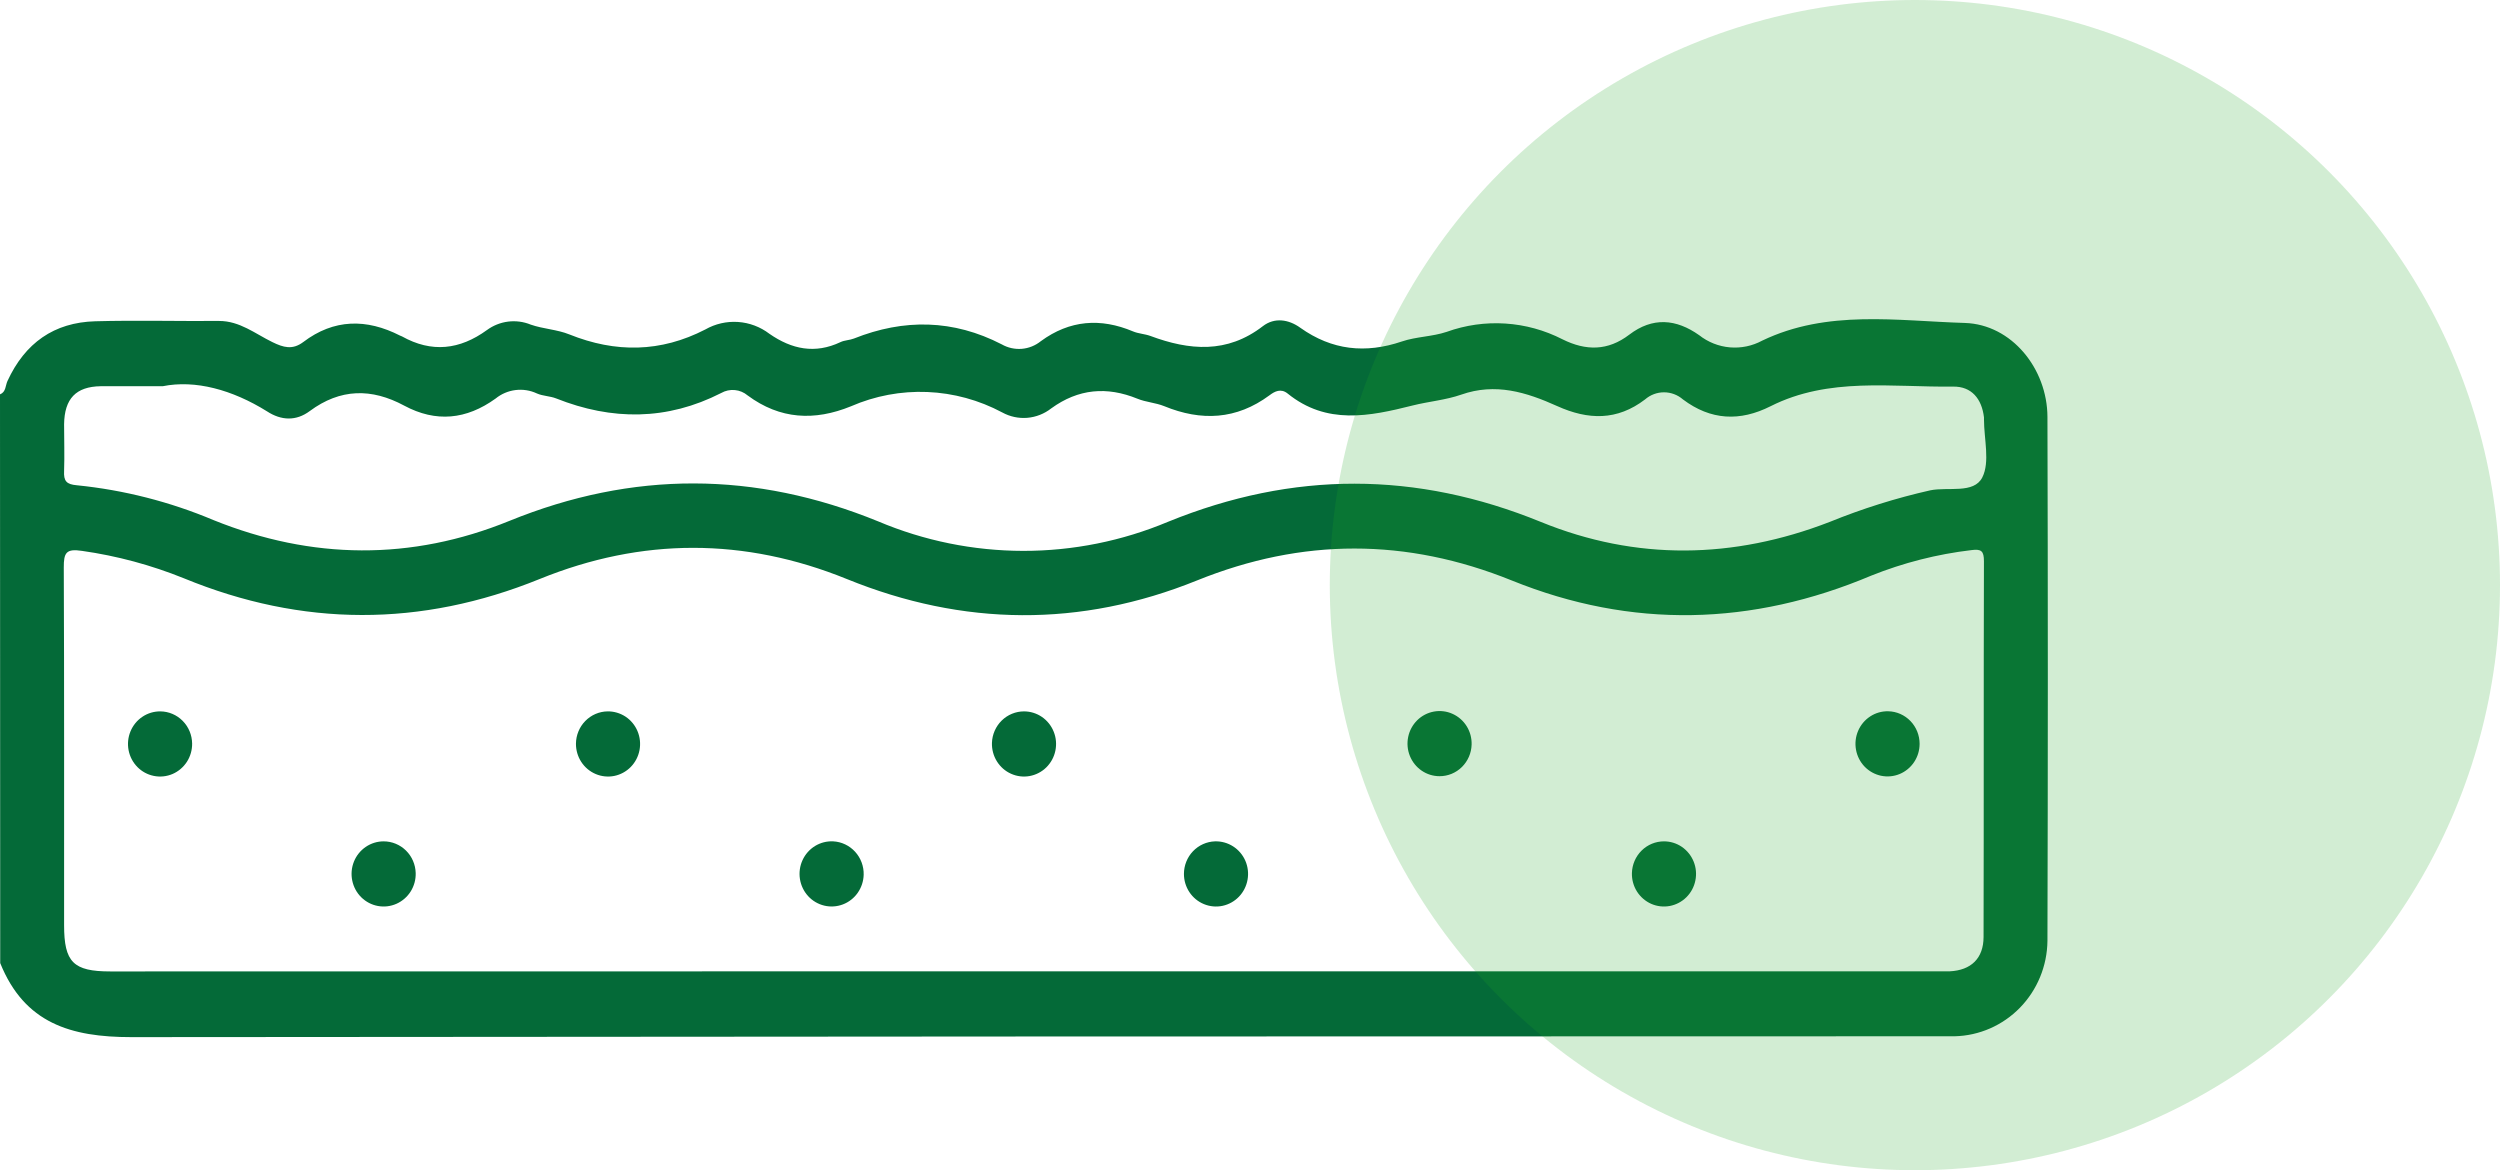 <svg width="94" height="44" viewBox="0 0 94 44" fill="none" xmlns="http://www.w3.org/2000/svg">
<g clip-path="url(#clip0_2100_8)">
<path d="M0 14.828C0.227 14.739 0.201 14.498 0.281 14.326C0.939 12.897 2.032 12.123 3.579 12.08C5.127 12.037 6.686 12.08 8.24 12.068C9.016 12.068 9.596 12.548 10.239 12.862C10.655 13.066 10.995 13.166 11.401 12.862C12.557 11.984 13.783 11.976 15.043 12.619C15.065 12.629 15.091 12.636 15.113 12.648C16.23 13.273 17.284 13.154 18.31 12.409C18.545 12.237 18.819 12.128 19.107 12.092C19.394 12.057 19.686 12.095 19.954 12.205C20.425 12.37 20.947 12.388 21.407 12.574C23.146 13.273 24.842 13.254 26.52 12.388C26.894 12.175 27.322 12.077 27.75 12.106C28.178 12.135 28.589 12.29 28.932 12.552C29.77 13.134 30.644 13.317 31.601 12.864C31.757 12.789 31.946 12.793 32.107 12.729C33.992 11.978 35.845 12.009 37.666 12.948C37.895 13.079 38.158 13.137 38.42 13.116C38.682 13.094 38.931 12.994 39.137 12.827C40.222 12.033 41.378 11.947 42.6 12.46C42.801 12.546 43.042 12.554 43.253 12.631C44.72 13.177 46.137 13.303 47.483 12.264C47.922 11.925 48.456 12.009 48.89 12.323C50.084 13.172 51.344 13.303 52.709 12.84C53.249 12.656 53.852 12.66 54.395 12.478C55.102 12.223 55.852 12.117 56.6 12.165C57.349 12.213 58.08 12.415 58.75 12.758C59.63 13.197 60.458 13.197 61.26 12.584C62.138 11.915 63.02 11.988 63.889 12.603C64.222 12.866 64.624 13.025 65.045 13.061C65.465 13.097 65.888 13.009 66.26 12.807C68.71 11.631 71.329 12.066 73.879 12.143C75.639 12.199 76.978 13.863 76.984 15.676C77.003 22.245 77.003 28.813 76.984 35.38C76.973 36.321 76.602 37.22 75.951 37.889C75.3 38.557 74.419 38.943 73.493 38.964C73.218 38.964 72.942 38.964 72.667 38.964C50.087 38.964 27.512 38.975 4.94 38.996C2.663 38.996 0.92 38.476 0.008 36.212L0 14.828ZM38.502 36.522H72.705C72.906 36.522 73.107 36.522 73.308 36.522C74.112 36.483 74.58 36.036 74.582 35.231C74.594 30.523 74.582 25.813 74.596 21.103C74.596 20.723 74.5 20.633 74.128 20.684C72.836 20.836 71.568 21.159 70.358 21.644C65.876 23.534 61.354 23.651 56.841 21.825C52.879 20.225 48.969 20.225 45.007 21.825C40.628 23.596 36.221 23.553 31.842 21.772C27.988 20.208 24.137 20.208 20.288 21.772C15.826 23.584 11.369 23.575 6.915 21.744C5.684 21.246 4.398 20.9 3.085 20.713C2.482 20.621 2.396 20.786 2.398 21.343C2.418 25.823 2.408 30.305 2.41 34.784C2.41 36.179 2.755 36.526 4.15 36.526L38.502 36.522ZM6.118 14.522C5.135 14.522 4.46 14.522 3.782 14.522C2.856 14.538 2.424 14.988 2.41 15.951C2.41 16.535 2.43 17.123 2.41 17.707C2.39 18.089 2.498 18.212 2.89 18.246C4.658 18.424 6.39 18.866 8.031 19.557C11.725 21.049 15.467 21.088 19.152 19.586C23.793 17.697 28.387 17.713 33.02 19.604C34.748 20.334 36.6 20.71 38.472 20.713C40.343 20.715 42.197 20.342 43.926 19.616C48.621 17.707 53.249 17.711 57.94 19.626C61.525 21.088 65.175 21.025 68.792 19.626C70.02 19.126 71.287 18.728 72.579 18.436C73.252 18.299 74.215 18.577 74.534 17.952C74.829 17.37 74.598 16.509 74.598 15.772C74.6 15.746 74.6 15.721 74.598 15.696C74.516 14.992 74.13 14.526 73.437 14.536C71.13 14.565 68.768 14.169 66.576 15.273C65.418 15.857 64.325 15.804 63.278 15.018C63.08 14.846 62.827 14.751 62.566 14.751C62.305 14.751 62.053 14.846 61.855 15.018C60.804 15.821 59.718 15.796 58.551 15.269C57.383 14.743 56.228 14.387 54.943 14.838C54.357 15.043 53.719 15.094 53.113 15.247C51.491 15.655 49.883 15.986 48.414 14.796C48.159 14.591 47.925 14.718 47.733 14.863C46.487 15.784 45.168 15.843 43.773 15.271C43.45 15.141 43.084 15.122 42.769 14.992C41.617 14.522 40.546 14.616 39.527 15.355C39.267 15.559 38.955 15.682 38.628 15.71C38.301 15.737 37.973 15.667 37.684 15.508C36.812 15.042 35.849 14.779 34.865 14.739C33.881 14.699 32.9 14.883 31.995 15.277C30.626 15.835 29.332 15.772 28.112 14.869C27.975 14.753 27.806 14.682 27.628 14.666C27.451 14.65 27.272 14.688 27.117 14.777C25.083 15.815 23.011 15.816 20.911 14.981C20.682 14.89 20.413 14.894 20.188 14.794C19.936 14.676 19.658 14.632 19.384 14.666C19.11 14.7 18.85 14.81 18.634 14.986C17.535 15.778 16.393 15.894 15.197 15.251C13.967 14.589 12.796 14.606 11.648 15.455C11.134 15.839 10.575 15.816 10.04 15.467C8.73 14.651 7.339 14.275 6.118 14.522Z" fill="#046A38"/>
<path d="M7.224 27.957C7.227 28.2 7.159 28.439 7.028 28.643C6.896 28.847 6.708 29.007 6.488 29.102C6.267 29.196 6.023 29.222 5.788 29.175C5.552 29.129 5.336 29.012 5.166 28.84C4.997 28.668 4.881 28.448 4.835 28.209C4.789 27.97 4.814 27.723 4.907 27.498C5 27.274 5.156 27.082 5.357 26.949C5.557 26.815 5.793 26.745 6.032 26.748C6.347 26.752 6.648 26.88 6.87 27.106C7.093 27.332 7.22 27.637 7.224 27.957Z" fill="#046A38"/>
<path d="M22.842 26.748C23.082 26.744 23.317 26.813 23.519 26.945C23.72 27.078 23.878 27.269 23.971 27.493C24.065 27.717 24.091 27.965 24.046 28.204C24.001 28.443 23.887 28.663 23.718 28.836C23.549 29.009 23.333 29.127 23.097 29.175C22.862 29.222 22.618 29.197 22.397 29.103C22.176 29.009 21.987 28.851 21.855 28.647C21.723 28.444 21.654 28.205 21.656 27.961C21.659 27.642 21.785 27.336 22.006 27.11C22.228 26.883 22.528 26.753 22.842 26.748Z" fill="#046A38"/>
<path d="M38.503 26.748C38.743 26.748 38.978 26.821 39.177 26.957C39.376 27.094 39.531 27.288 39.62 27.514C39.711 27.74 39.732 27.988 39.682 28.227C39.633 28.465 39.514 28.683 39.342 28.853C39.169 29.023 38.951 29.136 38.714 29.179C38.478 29.222 38.234 29.192 38.015 29.093C37.795 28.995 37.61 28.832 37.482 28.625C37.354 28.419 37.29 28.178 37.297 27.934C37.307 27.616 37.439 27.314 37.664 27.093C37.889 26.872 38.19 26.748 38.503 26.748Z" fill="#046A38"/>
<path d="M54.127 29.185C53.887 29.185 53.653 29.113 53.454 28.976C53.255 28.84 53.1 28.646 53.01 28.42C52.92 28.194 52.898 27.946 52.948 27.708C52.997 27.469 53.116 27.251 53.288 27.081C53.46 26.911 53.679 26.798 53.915 26.755C54.151 26.712 54.395 26.741 54.614 26.84C54.834 26.938 55.02 27.101 55.148 27.307C55.276 27.513 55.34 27.753 55.333 27.997C55.324 28.316 55.192 28.618 54.967 28.84C54.742 29.062 54.441 29.186 54.127 29.185Z" fill="#046A38"/>
<path d="M72.177 27.968C72.177 28.212 72.106 28.45 71.972 28.652C71.838 28.854 71.648 29.011 71.427 29.103C71.205 29.195 70.961 29.217 70.726 29.168C70.492 29.118 70.277 28.999 70.109 28.825C69.942 28.651 69.829 28.43 69.786 28.191C69.742 27.951 69.77 27.704 69.865 27.481C69.96 27.258 70.119 27.068 70.321 26.937C70.522 26.805 70.758 26.738 70.998 26.744C71.313 26.75 71.613 26.883 71.833 27.111C72.054 27.34 72.177 27.648 72.177 27.968Z" fill="#046A38"/>
<path d="M15.63 32.825C15.637 33.069 15.572 33.309 15.444 33.515C15.315 33.721 15.129 33.883 14.91 33.981C14.69 34.079 14.447 34.109 14.21 34.065C13.974 34.022 13.756 33.908 13.584 33.738C13.412 33.569 13.294 33.35 13.245 33.112C13.195 32.873 13.217 32.625 13.307 32.399C13.397 32.173 13.552 31.98 13.751 31.844C13.95 31.708 14.184 31.635 14.424 31.635C14.738 31.635 15.04 31.759 15.265 31.981C15.49 32.203 15.621 32.506 15.63 32.825Z" fill="#046A38"/>
<path d="M32.474 32.893C32.467 33.136 32.389 33.372 32.25 33.57C32.111 33.769 31.917 33.92 31.692 34.006C31.468 34.091 31.224 34.107 30.991 34.051C30.758 33.995 30.546 33.87 30.383 33.691C30.221 33.512 30.114 33.288 30.077 33.048C30.04 32.807 30.074 32.561 30.176 32.34C30.277 32.12 30.441 31.935 30.646 31.809C30.851 31.684 31.089 31.623 31.328 31.635C31.643 31.651 31.939 31.792 32.153 32.027C32.367 32.262 32.483 32.573 32.474 32.893Z" fill="#046A38"/>
<path d="M45.685 31.635C45.925 31.628 46.162 31.694 46.365 31.824C46.568 31.954 46.728 32.142 46.825 32.365C46.922 32.589 46.951 32.836 46.908 33.076C46.866 33.316 46.754 33.538 46.587 33.713C46.42 33.888 46.205 34.008 45.97 34.059C45.736 34.109 45.491 34.087 45.269 33.995C45.046 33.904 44.856 33.747 44.722 33.545C44.587 33.342 44.516 33.104 44.516 32.86C44.516 32.542 44.638 32.236 44.856 32.007C45.074 31.778 45.372 31.645 45.685 31.635Z" fill="#046A38"/>
<path d="M62.566 31.635C62.805 31.635 63.04 31.707 63.239 31.843C63.437 31.98 63.592 32.173 63.682 32.398C63.773 32.624 63.795 32.872 63.745 33.11C63.697 33.349 63.579 33.567 63.407 33.737C63.235 33.907 63.018 34.021 62.782 34.065C62.546 34.109 62.303 34.08 62.083 33.983C61.863 33.885 61.677 33.723 61.548 33.518C61.419 33.312 61.354 33.073 61.36 32.829C61.368 32.51 61.498 32.206 61.723 31.983C61.949 31.759 62.251 31.635 62.566 31.635Z" fill="#046A38"/>
</g>
<circle opacity="0.2" cx="72" cy="22" r="22" fill="#1FA824"/>
<defs>
<clipPath id="clip0_2100_8">
<rect width="77" height="27" fill="white" transform="translate(0 12)"/>
</clipPath>
</defs>
</svg>
